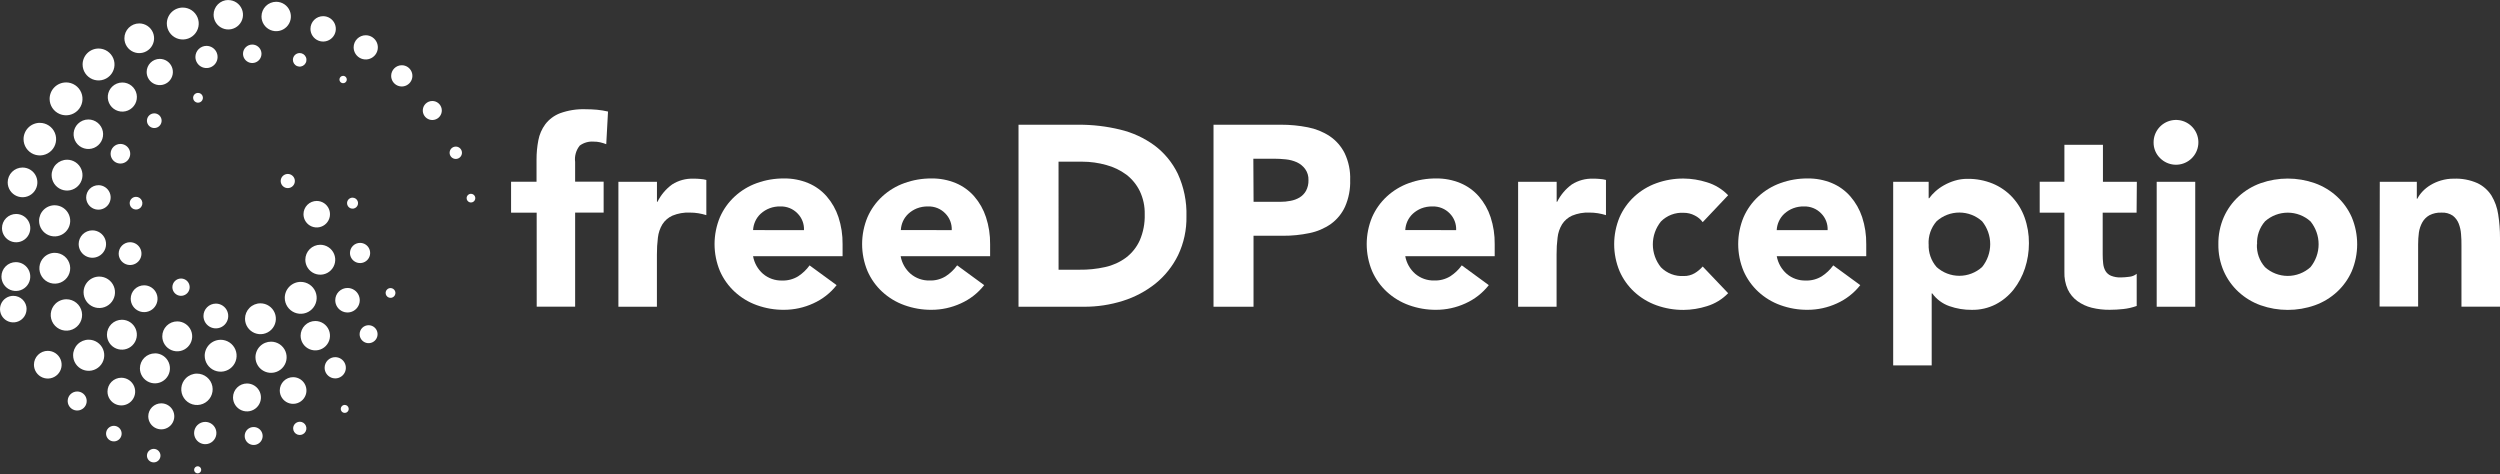 <svg width="290" height="55" viewBox="0 0 290 55" fill="none" xmlns="http://www.w3.org/2000/svg">
<rect x="0" y="0" width="290" height="55" fill="#333333" stroke="none"/>
<path d="M1.839 30.407C2.17 30.407 2.493 30.505 2.769 30.689C3.044 30.873 3.258 31.134 3.385 31.44C3.511 31.745 3.544 32.082 3.48 32.406C3.415 32.731 3.256 33.029 3.022 33.263C2.788 33.497 2.49 33.656 2.166 33.721C1.841 33.785 1.505 33.752 1.199 33.625C0.893 33.499 0.632 33.284 0.448 33.009C0.265 32.734 0.167 32.411 0.167 32.08C0.167 31.636 0.343 31.211 0.656 30.897C0.97 30.583 1.396 30.407 1.839 30.407ZM1.873 24.82C2.198 24.82 2.515 24.916 2.785 25.097C3.056 25.277 3.266 25.534 3.39 25.834C3.515 26.134 3.547 26.464 3.484 26.783C3.421 27.102 3.264 27.394 3.034 27.624C2.805 27.854 2.512 28.01 2.193 28.074C1.875 28.137 1.544 28.105 1.244 27.98C0.944 27.856 0.688 27.645 0.507 27.375C0.327 27.105 0.23 26.788 0.23 26.463C0.23 26.247 0.273 26.033 0.355 25.834C0.438 25.635 0.559 25.454 0.711 25.301C0.864 25.148 1.045 25.027 1.244 24.945C1.443 24.862 1.657 24.82 1.873 24.82ZM2.617 19.434C2.957 19.434 3.29 19.536 3.573 19.726C3.856 19.915 4.076 20.184 4.206 20.499C4.336 20.814 4.37 21.16 4.303 21.494C4.236 21.828 4.072 22.135 3.831 22.376C3.59 22.616 3.283 22.78 2.949 22.846C2.615 22.912 2.268 22.878 1.954 22.747C1.639 22.617 1.37 22.396 1.181 22.112C0.992 21.829 0.892 21.496 0.892 21.155C0.892 20.929 0.937 20.705 1.024 20.496C1.11 20.287 1.237 20.097 1.398 19.937C1.558 19.777 1.748 19.651 1.957 19.564C2.166 19.478 2.39 19.434 2.617 19.434ZM3.079 35.86C3.079 36.165 2.988 36.462 2.819 36.715C2.649 36.968 2.409 37.165 2.128 37.281C1.846 37.397 1.537 37.427 1.238 37.368C0.94 37.308 0.666 37.162 0.451 36.946C0.235 36.731 0.089 36.457 0.03 36.158C-0.03 35.86 0.001 35.55 0.117 35.269C0.233 34.988 0.431 34.747 0.684 34.578C0.937 34.409 1.234 34.319 1.538 34.318C1.742 34.317 1.943 34.356 2.131 34.433C2.319 34.51 2.49 34.623 2.634 34.767C2.778 34.91 2.892 35.081 2.97 35.268C3.048 35.456 3.088 35.657 3.087 35.86H3.079ZM4.618 14.252C4.992 14.251 5.357 14.361 5.669 14.568C5.98 14.776 6.222 15.071 6.366 15.416C6.509 15.761 6.547 16.141 6.474 16.508C6.402 16.875 6.222 17.212 5.957 17.476C5.693 17.74 5.356 17.92 4.99 17.993C4.623 18.066 4.243 18.029 3.898 17.886C3.552 17.742 3.257 17.5 3.05 17.189C2.842 16.878 2.732 16.512 2.732 16.138C2.732 15.89 2.781 15.644 2.877 15.414C2.972 15.185 3.111 14.976 3.287 14.801C3.463 14.625 3.672 14.486 3.902 14.392C4.131 14.297 4.377 14.249 4.626 14.249L4.618 14.252ZM5.543 40.7C5.861 40.7 6.171 40.794 6.435 40.971C6.699 41.147 6.905 41.398 7.027 41.691C7.148 41.985 7.18 42.308 7.118 42.619C7.056 42.931 6.903 43.217 6.679 43.441C6.454 43.666 6.168 43.819 5.857 43.881C5.545 43.943 5.222 43.911 4.929 43.789C4.635 43.668 4.385 43.462 4.208 43.198C4.032 42.934 3.938 42.623 3.938 42.306C3.937 42.094 3.979 41.885 4.06 41.689C4.141 41.494 4.26 41.316 4.41 41.167C4.559 41.017 4.737 40.899 4.933 40.818C5.129 40.738 5.339 40.697 5.55 40.698L5.543 40.7ZM6.339 23.811C6.696 23.811 7.045 23.917 7.342 24.116C7.639 24.314 7.871 24.596 8.007 24.926C8.144 25.256 8.18 25.619 8.11 25.969C8.041 26.32 7.869 26.641 7.616 26.894C7.363 27.146 7.042 27.318 6.691 27.388C6.341 27.458 5.978 27.422 5.648 27.285C5.318 27.149 5.036 26.917 4.838 26.62C4.639 26.323 4.533 25.974 4.533 25.617C4.533 25.379 4.58 25.144 4.671 24.924C4.762 24.704 4.896 24.505 5.064 24.337C5.233 24.169 5.433 24.036 5.653 23.946C5.873 23.855 6.108 23.809 6.346 23.81L6.339 23.811ZM6.358 29.328C6.771 29.328 7.172 29.472 7.492 29.735C7.811 29.998 8.03 30.363 8.11 30.769C8.19 31.175 8.128 31.596 7.932 31.961C7.737 32.325 7.421 32.611 7.039 32.769C6.656 32.927 6.231 32.948 5.835 32.827C5.439 32.707 5.098 32.453 4.868 32.109C4.638 31.765 4.535 31.351 4.576 30.94C4.617 30.528 4.799 30.143 5.092 29.851C5.259 29.684 5.458 29.551 5.676 29.462C5.894 29.372 6.128 29.326 6.365 29.327L6.358 29.328ZM7.66 9.56C8.038 9.559 8.407 9.671 8.721 9.88C9.035 10.089 9.279 10.387 9.424 10.736C9.569 11.084 9.607 11.468 9.534 11.838C9.46 12.208 9.279 12.548 9.012 12.815C8.745 13.082 8.406 13.264 8.036 13.338C7.665 13.412 7.282 13.374 6.933 13.23C6.584 13.085 6.286 12.841 6.077 12.527C5.867 12.213 5.755 11.845 5.755 11.467C5.756 10.962 5.957 10.478 6.314 10.121C6.671 9.764 7.155 9.564 7.66 9.563V9.56ZM7.706 34.715C8.128 34.716 8.536 34.862 8.861 35.13C9.186 35.397 9.409 35.77 9.49 36.183C9.572 36.596 9.508 37.025 9.309 37.396C9.11 37.767 8.788 38.058 8.399 38.219C8.01 38.38 7.577 38.4 7.174 38.278C6.771 38.155 6.423 37.896 6.189 37.546C5.956 37.195 5.851 36.775 5.892 36.356C5.934 35.937 6.12 35.545 6.418 35.247C6.587 35.078 6.788 34.944 7.009 34.853C7.23 34.762 7.467 34.715 7.706 34.715ZM7.778 18.526C8.132 18.526 8.478 18.63 8.773 18.827C9.067 19.023 9.297 19.303 9.432 19.63C9.568 19.957 9.604 20.317 9.535 20.664C9.466 21.011 9.295 21.33 9.045 21.58C8.795 21.831 8.476 22.001 8.129 22.07C7.782 22.14 7.422 22.104 7.095 21.969C6.768 21.834 6.488 21.604 6.291 21.31C6.095 21.015 5.99 20.669 5.99 20.315C5.99 19.841 6.179 19.387 6.514 19.052C6.85 18.718 7.304 18.529 7.778 18.529V18.526ZM8.956 45.413C9.211 45.413 9.458 45.502 9.656 45.664C9.853 45.826 9.988 46.052 10.037 46.302C10.087 46.553 10.048 46.812 9.928 47.038C9.807 47.263 9.612 47.439 9.376 47.536C9.14 47.634 8.878 47.647 8.634 47.572C8.389 47.498 8.179 47.341 8.037 47.129C7.895 46.917 7.831 46.662 7.857 46.408C7.882 46.154 7.994 45.916 8.175 45.736C8.278 45.633 8.399 45.552 8.533 45.497C8.667 45.441 8.811 45.413 8.956 45.413ZM10.287 39.404C10.644 39.404 10.993 39.509 11.29 39.708C11.587 39.906 11.819 40.188 11.956 40.518C12.092 40.848 12.128 41.211 12.058 41.562C11.989 41.912 11.817 42.234 11.564 42.486C11.312 42.739 10.99 42.911 10.639 42.98C10.289 43.05 9.926 43.014 9.596 42.877C9.266 42.741 8.984 42.509 8.786 42.212C8.587 41.916 8.482 41.566 8.482 41.209C8.482 40.73 8.672 40.271 9.01 39.932C9.349 39.594 9.808 39.404 10.287 39.404ZM10.251 13.859C10.647 13.86 11.031 13.998 11.337 14.249C11.643 14.501 11.852 14.851 11.929 15.239C12.005 15.628 11.945 16.031 11.758 16.38C11.571 16.729 11.269 17.003 10.903 17.154C10.537 17.305 10.13 17.325 9.751 17.209C9.372 17.094 9.045 16.851 8.825 16.522C8.605 16.192 8.506 15.797 8.545 15.403C8.584 15.009 8.759 14.64 9.039 14.36C9.198 14.201 9.387 14.075 9.595 13.989C9.803 13.903 10.026 13.859 10.251 13.859ZM10.714 26.722C11.028 26.722 11.336 26.815 11.597 26.99C11.858 27.164 12.062 27.412 12.182 27.703C12.303 27.993 12.334 28.313 12.273 28.621C12.212 28.93 12.06 29.213 11.838 29.435C11.616 29.657 11.332 29.809 11.024 29.87C10.716 29.931 10.396 29.9 10.106 29.779C9.815 29.659 9.567 29.456 9.393 29.194C9.218 28.933 9.125 28.625 9.125 28.311C9.125 28.102 9.166 27.896 9.246 27.703C9.326 27.51 9.443 27.335 9.59 27.187C9.738 27.04 9.913 26.923 10.106 26.843C10.299 26.763 10.505 26.722 10.714 26.722ZM11.432 5.629C11.799 5.629 12.156 5.737 12.461 5.941C12.765 6.144 13.002 6.433 13.142 6.771C13.283 7.11 13.319 7.482 13.248 7.841C13.176 8.2 13 8.53 12.741 8.789C12.482 9.047 12.153 9.224 11.794 9.295C11.434 9.366 11.062 9.33 10.724 9.19C10.386 9.05 10.097 8.812 9.894 8.508C9.69 8.204 9.582 7.846 9.582 7.48C9.582 7.237 9.629 6.996 9.723 6.771C9.816 6.547 9.952 6.343 10.124 6.171C10.296 5.999 10.5 5.863 10.724 5.77C10.949 5.677 11.189 5.629 11.432 5.629ZM11.517 32.083C11.877 32.083 12.23 32.19 12.53 32.391C12.83 32.591 13.063 32.876 13.201 33.209C13.339 33.542 13.375 33.908 13.305 34.262C13.235 34.616 13.061 34.941 12.806 35.196C12.551 35.451 12.226 35.624 11.873 35.694C11.519 35.765 11.152 35.729 10.819 35.591C10.486 35.453 10.201 35.219 10.001 34.919C9.801 34.62 9.694 34.267 9.694 33.907C9.694 33.667 9.741 33.43 9.833 33.209C9.924 32.988 10.059 32.787 10.228 32.617C10.397 32.448 10.598 32.314 10.819 32.222C11.04 32.13 11.277 32.083 11.517 32.083ZM11.416 21.48C11.697 21.48 11.972 21.564 12.205 21.72C12.439 21.875 12.621 22.097 12.728 22.356C12.836 22.616 12.864 22.901 12.81 23.177C12.755 23.452 12.62 23.705 12.422 23.904C12.224 24.103 11.971 24.238 11.695 24.294C11.42 24.349 11.135 24.321 10.875 24.214C10.615 24.107 10.393 23.926 10.237 23.693C10.08 23.459 9.996 23.185 9.996 22.904C9.996 22.718 10.033 22.533 10.104 22.361C10.175 22.188 10.28 22.032 10.412 21.9C10.544 21.768 10.7 21.663 10.873 21.592C11.045 21.52 11.23 21.484 11.416 21.484V21.48ZM13.207 49.395C13.386 49.395 13.56 49.448 13.709 49.547C13.857 49.646 13.973 49.787 14.042 49.952C14.11 50.117 14.128 50.299 14.093 50.474C14.058 50.65 13.972 50.811 13.846 50.937C13.72 51.063 13.559 51.149 13.383 51.184C13.208 51.219 13.026 51.201 12.861 51.133C12.696 51.064 12.555 50.949 12.456 50.8C12.357 50.651 12.303 50.477 12.303 50.298C12.304 50.059 12.399 49.829 12.569 49.66C12.738 49.491 12.968 49.395 13.207 49.395ZM14.14 37.091C14.484 37.091 14.819 37.193 15.104 37.383C15.39 37.574 15.612 37.845 15.744 38.162C15.875 38.479 15.909 38.828 15.842 39.165C15.775 39.501 15.61 39.811 15.367 40.053C15.125 40.296 14.816 40.461 14.479 40.528C14.142 40.595 13.793 40.561 13.476 40.429C13.159 40.298 12.888 40.076 12.698 39.79C12.507 39.505 12.405 39.169 12.405 38.826C12.405 38.598 12.45 38.373 12.537 38.162C12.625 37.952 12.752 37.76 12.914 37.599C13.075 37.438 13.266 37.31 13.476 37.223C13.687 37.136 13.913 37.091 14.14 37.091ZM14.072 43.818C14.39 43.817 14.701 43.911 14.965 44.087C15.229 44.263 15.435 44.514 15.557 44.807C15.679 45.101 15.711 45.424 15.65 45.735C15.588 46.047 15.435 46.333 15.211 46.558C14.986 46.783 14.7 46.936 14.389 46.998C14.077 47.06 13.754 47.029 13.461 46.907C13.167 46.786 12.916 46.58 12.74 46.316C12.563 46.052 12.469 45.741 12.469 45.423C12.469 44.998 12.637 44.591 12.937 44.289C13.237 43.988 13.644 43.818 14.069 43.817L14.072 43.818ZM14.188 9.57C14.579 9.569 14.958 9.704 15.261 9.952C15.563 10.199 15.77 10.544 15.847 10.927C15.924 11.311 15.865 11.709 15.681 12.054C15.497 12.399 15.2 12.669 14.838 12.819C14.477 12.969 14.075 12.989 13.701 12.875C13.327 12.762 13.004 12.522 12.787 12.197C12.57 11.872 12.472 11.482 12.51 11.093C12.549 10.704 12.721 10.34 12.998 10.064C13.155 9.907 13.341 9.783 13.546 9.698C13.752 9.613 13.972 9.57 14.194 9.57H14.188ZM13.968 16.697C14.193 16.697 14.413 16.764 14.6 16.889C14.787 17.014 14.933 17.192 15.019 17.4C15.105 17.608 15.127 17.837 15.083 18.058C15.039 18.278 14.93 18.481 14.771 18.64C14.611 18.799 14.408 18.907 14.187 18.95C13.966 18.993 13.738 18.97 13.53 18.883C13.322 18.797 13.145 18.65 13.02 18.462C12.896 18.275 12.83 18.055 12.831 17.829C12.832 17.529 12.953 17.241 13.166 17.028C13.379 16.816 13.667 16.697 13.968 16.697ZM15.087 28.097C15.348 28.097 15.604 28.174 15.822 28.319C16.04 28.464 16.209 28.67 16.31 28.912C16.41 29.153 16.437 29.419 16.386 29.676C16.335 29.933 16.21 30.168 16.025 30.353C15.84 30.539 15.604 30.665 15.348 30.716C15.091 30.767 14.825 30.741 14.584 30.641C14.342 30.541 14.135 30.372 13.99 30.154C13.845 29.937 13.767 29.681 13.767 29.419C13.767 29.246 13.8 29.074 13.867 28.913C13.933 28.753 14.03 28.607 14.153 28.485C14.275 28.362 14.421 28.264 14.581 28.198C14.741 28.131 14.913 28.097 15.087 28.097ZM16.151 2.717C16.492 2.717 16.825 2.818 17.108 3.007C17.392 3.196 17.613 3.465 17.743 3.78C17.874 4.095 17.908 4.441 17.842 4.775C17.775 5.109 17.611 5.416 17.37 5.657C17.13 5.898 16.823 6.062 16.489 6.129C16.154 6.196 15.808 6.162 15.493 6.031C15.178 5.901 14.909 5.68 14.72 5.397C14.531 5.114 14.43 4.78 14.43 4.44C14.43 3.983 14.611 3.545 14.934 3.222C15.257 2.899 15.694 2.718 16.151 2.717ZM15.777 22.833C15.923 22.832 16.066 22.875 16.187 22.956C16.309 23.036 16.404 23.151 16.46 23.286C16.516 23.421 16.531 23.569 16.503 23.712C16.474 23.855 16.404 23.986 16.302 24.09C16.199 24.193 16.067 24.263 15.924 24.292C15.781 24.321 15.633 24.306 15.498 24.25C15.363 24.195 15.248 24.1 15.167 23.979C15.086 23.858 15.043 23.715 15.043 23.57C15.043 23.473 15.062 23.377 15.098 23.288C15.135 23.198 15.189 23.117 15.258 23.049C15.326 22.98 15.407 22.926 15.496 22.889C15.585 22.852 15.681 22.833 15.777 22.833ZM16.719 33.096C17.027 33.096 17.328 33.187 17.583 33.358C17.839 33.529 18.039 33.772 18.156 34.056C18.274 34.34 18.305 34.653 18.245 34.955C18.185 35.257 18.037 35.534 17.819 35.752C17.602 35.969 17.324 36.117 17.023 36.177C16.721 36.237 16.408 36.207 16.124 36.089C15.839 35.971 15.596 35.772 15.425 35.516C15.254 35.26 15.163 34.959 15.163 34.651C15.163 34.447 15.203 34.245 15.281 34.056C15.359 33.867 15.473 33.696 15.617 33.551C15.762 33.407 15.933 33.292 16.122 33.214C16.31 33.136 16.512 33.096 16.717 33.096H16.719ZM17.965 40.985C18.31 40.983 18.647 41.084 18.935 41.275C19.222 41.466 19.446 41.737 19.579 42.056C19.712 42.374 19.748 42.724 19.681 43.062C19.615 43.401 19.449 43.712 19.206 43.956C18.963 44.201 18.652 44.367 18.314 44.435C17.976 44.503 17.625 44.469 17.307 44.337C16.988 44.206 16.715 43.982 16.524 43.696C16.332 43.409 16.23 43.072 16.23 42.727C16.232 42.265 16.416 41.823 16.744 41.498C17.072 41.173 17.515 40.99 17.976 40.992L17.965 40.985ZM18.533 6.831C18.834 6.831 19.128 6.92 19.378 7.087C19.628 7.254 19.823 7.492 19.938 7.77C20.053 8.048 20.083 8.354 20.025 8.649C19.966 8.944 19.821 9.215 19.608 9.428C19.396 9.64 19.125 9.785 18.83 9.844C18.535 9.903 18.229 9.872 17.951 9.757C17.673 9.642 17.435 9.447 17.268 9.197C17.101 8.947 17.012 8.653 17.012 8.352C17.012 8.152 17.051 7.954 17.128 7.77C17.204 7.585 17.316 7.417 17.458 7.276C17.599 7.135 17.767 7.023 17.951 6.946C18.136 6.87 18.334 6.831 18.534 6.831H18.533ZM17.831 52.069C18.012 52.069 18.188 52.132 18.328 52.247C18.468 52.362 18.564 52.522 18.6 52.7C18.635 52.878 18.608 53.062 18.523 53.222C18.437 53.383 18.299 53.508 18.132 53.578C17.964 53.647 17.778 53.657 17.604 53.604C17.43 53.552 17.28 53.441 17.179 53.291C17.078 53.14 17.032 52.959 17.05 52.779C17.067 52.598 17.146 52.429 17.274 52.3C17.347 52.227 17.434 52.169 17.529 52.129C17.625 52.09 17.727 52.069 17.831 52.069ZM17.899 13.149C18.096 13.15 18.286 13.219 18.438 13.344C18.59 13.469 18.694 13.643 18.732 13.836C18.77 14.03 18.74 14.23 18.646 14.404C18.553 14.577 18.403 14.713 18.221 14.788C18.039 14.863 17.836 14.872 17.648 14.815C17.459 14.757 17.297 14.636 17.188 14.473C17.079 14.309 17.03 14.112 17.049 13.916C17.069 13.72 17.156 13.537 17.295 13.398C17.374 13.319 17.468 13.256 17.572 13.213C17.676 13.171 17.787 13.149 17.899 13.149ZM18.709 46.786C19.007 46.786 19.299 46.875 19.547 47.041C19.796 47.206 19.989 47.442 20.103 47.718C20.218 47.994 20.247 48.297 20.189 48.59C20.131 48.883 19.987 49.152 19.776 49.363C19.565 49.574 19.296 49.718 19.003 49.776C18.71 49.834 18.407 49.805 18.131 49.69C17.855 49.576 17.619 49.383 17.453 49.134C17.288 48.886 17.199 48.594 17.199 48.296C17.199 47.895 17.358 47.511 17.641 47.228C17.924 46.945 18.308 46.786 18.709 46.786ZM20.559 37.282C20.903 37.282 21.238 37.384 21.523 37.574C21.809 37.765 22.031 38.036 22.163 38.353C22.294 38.67 22.328 39.019 22.261 39.356C22.194 39.692 22.029 40.001 21.786 40.244C21.544 40.487 21.235 40.652 20.898 40.719C20.561 40.786 20.212 40.752 19.895 40.62C19.578 40.489 19.307 40.267 19.117 39.981C18.926 39.696 18.824 39.36 18.824 39.017C18.824 38.557 19.007 38.116 19.332 37.79C19.658 37.465 20.099 37.282 20.559 37.282ZM21.203 0.879C21.569 0.879 21.927 0.988 22.231 1.191C22.535 1.394 22.773 1.684 22.913 2.022C23.053 2.36 23.089 2.732 23.018 3.091C22.947 3.45 22.77 3.78 22.511 4.039C22.253 4.298 21.923 4.474 21.564 4.545C21.205 4.617 20.833 4.58 20.494 4.44C20.156 4.3 19.867 4.063 19.664 3.758C19.46 3.454 19.352 3.096 19.352 2.73C19.352 2.239 19.547 1.768 19.894 1.421C20.241 1.074 20.712 0.879 21.203 0.879ZM20.998 32.309C21.196 32.309 21.39 32.367 21.555 32.477C21.721 32.587 21.849 32.744 21.925 32.927C22.001 33.111 22.021 33.312 21.983 33.507C21.944 33.702 21.849 33.88 21.709 34.021C21.568 34.161 21.39 34.257 21.195 34.295C21.001 34.334 20.799 34.315 20.616 34.239C20.432 34.163 20.276 34.034 20.165 33.869C20.055 33.704 19.996 33.51 19.996 33.312C19.996 33.18 20.022 33.05 20.072 32.928C20.122 32.806 20.196 32.696 20.289 32.603C20.382 32.51 20.493 32.436 20.614 32.385C20.736 32.335 20.866 32.309 20.998 32.309ZM22.849 43.34C23.27 43.34 23.678 43.487 24.003 43.754C24.329 44.021 24.552 44.393 24.634 44.806C24.715 45.22 24.652 45.648 24.453 46.02C24.254 46.391 23.933 46.682 23.544 46.843C23.155 47.004 22.722 47.025 22.319 46.903C21.916 46.781 21.567 46.522 21.334 46.172C21.099 45.822 20.994 45.401 21.036 44.982C21.077 44.563 21.262 44.171 21.56 43.873C21.901 43.532 22.364 43.34 22.846 43.339L22.849 43.34ZM22.97 10.777C23.083 10.777 23.192 10.81 23.286 10.872C23.379 10.935 23.452 11.023 23.495 11.127C23.538 11.231 23.549 11.345 23.527 11.455C23.505 11.566 23.451 11.667 23.372 11.746C23.292 11.826 23.191 11.88 23.081 11.902C22.971 11.924 22.857 11.912 22.753 11.869C22.649 11.826 22.56 11.754 22.498 11.66C22.436 11.567 22.402 11.457 22.402 11.345C22.402 11.194 22.462 11.05 22.568 10.943C22.674 10.837 22.82 10.777 22.97 10.777ZM22.929 54.087C23.01 54.087 23.089 54.111 23.157 54.156C23.224 54.201 23.277 54.265 23.308 54.34C23.339 54.415 23.347 54.498 23.331 54.577C23.316 54.657 23.276 54.73 23.219 54.788C23.162 54.845 23.088 54.884 23.009 54.9C22.929 54.916 22.846 54.908 22.771 54.877C22.696 54.846 22.632 54.793 22.587 54.725C22.542 54.658 22.518 54.578 22.518 54.497C22.518 54.388 22.561 54.284 22.638 54.207C22.715 54.13 22.82 54.087 22.929 54.087ZM23.811 48.939C24.11 48.939 24.4 49.044 24.631 49.234C24.862 49.424 25.02 49.688 25.078 49.982C25.136 50.275 25.09 50.58 24.949 50.843C24.807 51.107 24.579 51.313 24.303 51.428C24.026 51.542 23.718 51.556 23.432 51.469C23.146 51.382 22.899 51.199 22.733 50.95C22.567 50.701 22.492 50.402 22.522 50.105C22.552 49.807 22.683 49.529 22.895 49.317C23.015 49.197 23.158 49.102 23.315 49.037C23.473 48.972 23.641 48.939 23.811 48.939ZM23.953 5.321C24.208 5.321 24.457 5.397 24.668 5.538C24.88 5.679 25.045 5.88 25.142 6.115C25.239 6.35 25.265 6.609 25.215 6.859C25.166 7.108 25.043 7.337 24.863 7.517C24.683 7.697 24.454 7.82 24.204 7.869C23.955 7.919 23.696 7.893 23.461 7.796C23.226 7.699 23.025 7.534 22.884 7.322C22.743 7.111 22.667 6.862 22.667 6.608C22.667 6.439 22.7 6.271 22.765 6.115C22.83 5.959 22.924 5.817 23.044 5.698C23.163 5.579 23.305 5.484 23.461 5.419C23.617 5.354 23.785 5.321 23.953 5.321ZM25.04 35.218C25.324 35.218 25.601 35.303 25.837 35.461C26.074 35.619 26.258 35.843 26.366 36.106C26.475 36.368 26.503 36.657 26.448 36.936C26.392 37.214 26.255 37.47 26.055 37.671C25.854 37.872 25.598 38.009 25.319 38.064C25.041 38.12 24.752 38.091 24.489 37.983C24.227 37.874 24.002 37.69 23.844 37.454C23.686 37.218 23.602 36.94 23.602 36.656C23.602 36.276 23.753 35.91 24.022 35.641C24.291 35.372 24.656 35.22 25.036 35.219L25.04 35.218ZM25.596 39.414C25.962 39.414 26.32 39.523 26.624 39.726C26.929 39.929 27.166 40.218 27.306 40.556C27.446 40.895 27.483 41.267 27.411 41.626C27.34 41.985 27.164 42.315 26.905 42.574C26.646 42.832 26.316 43.009 25.957 43.08C25.598 43.151 25.226 43.115 24.888 42.975C24.55 42.835 24.261 42.597 24.057 42.293C23.854 41.989 23.745 41.631 23.745 41.265C23.746 40.775 23.942 40.305 24.289 39.958C24.636 39.612 25.106 39.417 25.596 39.417V39.414ZM26.482 0.008C26.82 0.008 27.149 0.108 27.43 0.295C27.71 0.483 27.928 0.749 28.058 1.061C28.187 1.372 28.22 1.715 28.155 2.046C28.089 2.377 27.926 2.68 27.688 2.919C27.449 3.157 27.146 3.32 26.815 3.386C26.484 3.451 26.141 3.418 25.83 3.288C25.518 3.159 25.252 2.941 25.064 2.66C24.877 2.38 24.777 2.05 24.777 1.713C24.776 1.489 24.819 1.267 24.904 1.06C24.989 0.852 25.114 0.663 25.272 0.504C25.429 0.345 25.617 0.219 25.824 0.132C26.031 0.046 26.252 0.001 26.476 0L26.482 0.008ZM28.644 44.484C28.965 44.483 29.279 44.577 29.546 44.755C29.813 44.932 30.022 45.185 30.145 45.481C30.268 45.777 30.301 46.103 30.239 46.418C30.176 46.733 30.022 47.022 29.795 47.249C29.568 47.476 29.279 47.63 28.965 47.692C28.65 47.755 28.324 47.722 28.028 47.599C27.731 47.475 27.479 47.267 27.301 47C27.123 46.733 27.029 46.419 27.03 46.098C27.032 45.67 27.203 45.261 27.505 44.958C27.807 44.656 28.217 44.486 28.644 44.484ZM29.262 5.169C29.51 5.169 29.75 5.255 29.941 5.412C30.133 5.569 30.264 5.788 30.312 6.031C30.36 6.274 30.323 6.526 30.206 6.745C30.09 6.963 29.901 7.134 29.672 7.229C29.443 7.324 29.188 7.337 28.951 7.265C28.714 7.193 28.509 7.041 28.371 6.835C28.233 6.63 28.171 6.382 28.195 6.136C28.219 5.889 28.328 5.659 28.503 5.483C28.603 5.383 28.721 5.304 28.851 5.25C28.981 5.196 29.121 5.168 29.262 5.169ZM29.426 49.536C29.633 49.536 29.835 49.597 30.006 49.712C30.178 49.827 30.311 49.991 30.389 50.182C30.468 50.373 30.488 50.583 30.446 50.786C30.405 50.988 30.304 51.173 30.157 51.318C30.01 51.463 29.823 51.561 29.62 51.6C29.417 51.638 29.207 51.615 29.017 51.534C28.827 51.453 28.666 51.318 28.553 51.144C28.441 50.971 28.382 50.768 28.385 50.562C28.385 50.426 28.412 50.291 28.465 50.166C28.517 50.04 28.594 49.926 28.691 49.831C28.788 49.736 28.903 49.66 29.029 49.609C29.155 49.559 29.29 49.534 29.426 49.536ZM30.208 35.186C30.562 35.185 30.909 35.29 31.203 35.486C31.498 35.682 31.728 35.961 31.864 36.288C32 36.615 32.036 36.975 31.967 37.322C31.899 37.67 31.729 37.989 31.478 38.24C31.228 38.49 30.909 38.661 30.562 38.73C30.215 38.8 29.855 38.764 29.528 38.629C29.201 38.494 28.921 38.264 28.724 37.97C28.527 37.676 28.422 37.33 28.422 36.975C28.422 36.501 28.61 36.047 28.945 35.711C29.28 35.376 29.734 35.187 30.208 35.186ZM31.441 39.634C31.799 39.634 32.148 39.74 32.446 39.938C32.743 40.137 32.975 40.419 33.112 40.75C33.249 41.08 33.284 41.444 33.215 41.794C33.145 42.145 32.973 42.467 32.72 42.72C32.467 42.973 32.145 43.145 31.794 43.215C31.443 43.285 31.08 43.249 30.749 43.112C30.419 42.975 30.137 42.744 29.938 42.446C29.739 42.149 29.633 41.799 29.633 41.442C29.633 41.204 29.68 40.969 29.771 40.75C29.861 40.53 29.995 40.331 30.163 40.163C30.331 39.995 30.53 39.862 30.749 39.771C30.969 39.68 31.204 39.634 31.441 39.634ZM32.039 0.207C32.377 0.207 32.706 0.307 32.986 0.495C33.267 0.682 33.485 0.949 33.614 1.26C33.743 1.572 33.776 1.914 33.711 2.245C33.645 2.576 33.482 2.879 33.244 3.118C33.005 3.356 32.702 3.519 32.371 3.584C32.041 3.65 31.698 3.617 31.386 3.488C31.075 3.359 30.808 3.14 30.621 2.86C30.433 2.58 30.333 2.25 30.333 1.913C30.333 1.689 30.377 1.467 30.463 1.26C30.548 1.053 30.674 0.865 30.833 0.706C30.991 0.548 31.179 0.422 31.386 0.337C31.593 0.251 31.815 0.207 32.039 0.207ZM33.997 43.751C34.303 43.75 34.603 43.84 34.858 44.01C35.113 44.179 35.312 44.421 35.43 44.703C35.548 44.986 35.579 45.298 35.52 45.598C35.46 45.899 35.313 46.175 35.097 46.392C34.88 46.609 34.604 46.757 34.304 46.816C34.003 46.876 33.691 46.846 33.408 46.728C33.125 46.611 32.884 46.412 32.714 46.157C32.544 45.902 32.453 45.603 32.453 45.296C32.454 44.887 32.617 44.494 32.906 44.205C33.195 43.915 33.587 43.751 33.997 43.751ZM33.381 20.178C33.571 20.177 33.756 20.243 33.903 20.364C34.05 20.484 34.151 20.652 34.188 20.838C34.225 21.025 34.197 21.218 34.107 21.386C34.017 21.554 33.872 21.685 33.697 21.758C33.521 21.831 33.326 21.84 33.144 21.785C32.962 21.73 32.805 21.613 32.699 21.455C32.594 21.297 32.546 21.107 32.565 20.917C32.584 20.728 32.668 20.551 32.803 20.417C32.956 20.264 33.164 20.178 33.381 20.178ZM34.878 32.699C35.245 32.698 35.603 32.805 35.908 33.008C36.213 33.211 36.451 33.499 36.592 33.837C36.733 34.175 36.771 34.548 36.7 34.907C36.629 35.267 36.453 35.597 36.195 35.856C35.936 36.116 35.606 36.293 35.247 36.364C34.888 36.436 34.516 36.4 34.177 36.26C33.839 36.12 33.549 35.883 33.345 35.578C33.142 35.274 33.033 34.916 33.033 34.55C33.033 34.06 33.227 33.59 33.573 33.243C33.919 32.896 34.388 32.7 34.878 32.699ZM34.763 6.154C34.918 6.154 35.07 6.2 35.2 6.287C35.329 6.373 35.43 6.496 35.489 6.64C35.549 6.783 35.564 6.942 35.534 7.094C35.504 7.247 35.429 7.387 35.319 7.497C35.209 7.607 35.069 7.682 34.916 7.712C34.763 7.743 34.605 7.727 34.462 7.667C34.318 7.608 34.195 7.507 34.108 7.378C34.022 7.248 33.976 7.096 33.976 6.941C33.976 6.733 34.059 6.534 34.205 6.386C34.352 6.239 34.551 6.156 34.759 6.155L34.763 6.154ZM34.775 48.92C34.927 48.921 35.076 48.966 35.202 49.051C35.329 49.135 35.427 49.255 35.485 49.396C35.543 49.537 35.558 49.691 35.528 49.84C35.499 49.99 35.425 50.127 35.318 50.234C35.21 50.342 35.073 50.415 34.924 50.444C34.775 50.474 34.62 50.459 34.479 50.4C34.339 50.342 34.219 50.243 34.134 50.117C34.05 49.99 34.005 49.842 34.005 49.69C34.006 49.487 34.087 49.294 34.23 49.151C34.374 49.008 34.567 48.927 34.769 48.926L34.775 48.92ZM36.575 37.237C36.912 37.237 37.242 37.337 37.522 37.524C37.802 37.711 38.02 37.977 38.149 38.289C38.278 38.6 38.312 38.943 38.246 39.273C38.181 39.604 38.018 39.907 37.78 40.146C37.542 40.384 37.238 40.546 36.908 40.612C36.577 40.678 36.234 40.644 35.923 40.515C35.612 40.386 35.346 40.168 35.158 39.888C34.971 39.607 34.871 39.278 34.871 38.941C34.871 38.489 35.051 38.056 35.37 37.736C35.69 37.416 36.123 37.237 36.575 37.237ZM36.742 23.31C37.046 23.31 37.343 23.401 37.596 23.569C37.849 23.738 38.046 23.979 38.162 24.259C38.278 24.54 38.309 24.849 38.25 25.148C38.19 25.446 38.044 25.72 37.829 25.935C37.614 26.15 37.34 26.296 37.042 26.355C36.743 26.415 36.434 26.384 36.153 26.268C35.873 26.152 35.632 25.955 35.464 25.702C35.294 25.449 35.204 25.152 35.204 24.848C35.204 24.44 35.366 24.049 35.655 23.761C35.943 23.472 36.334 23.31 36.742 23.31ZM37.152 28.393C37.496 28.393 37.831 28.495 38.116 28.686C38.402 28.876 38.624 29.147 38.755 29.464C38.887 29.782 38.921 30.13 38.854 30.467C38.787 30.803 38.622 31.113 38.379 31.355C38.137 31.598 37.828 31.763 37.491 31.83C37.154 31.897 36.805 31.863 36.488 31.732C36.171 31.6 35.9 31.378 35.71 31.092C35.519 30.807 35.417 30.472 35.417 30.128C35.417 29.668 35.6 29.227 35.925 28.901C36.251 28.576 36.692 28.393 37.152 28.393ZM37.484 1.876C37.775 1.876 38.06 1.963 38.302 2.124C38.544 2.286 38.732 2.516 38.844 2.785C38.955 3.054 38.984 3.349 38.928 3.635C38.871 3.92 38.731 4.182 38.525 4.388C38.319 4.594 38.057 4.734 37.772 4.791C37.486 4.848 37.19 4.819 36.921 4.707C36.652 4.596 36.423 4.407 36.261 4.165C36.099 3.923 36.013 3.639 36.013 3.348C36.013 2.957 36.168 2.583 36.444 2.307C36.72 2.031 37.094 1.876 37.484 1.876ZM38.889 41.43C39.132 41.43 39.37 41.503 39.573 41.639C39.775 41.774 39.933 41.967 40.026 42.192C40.119 42.417 40.143 42.665 40.096 42.904C40.048 43.143 39.93 43.362 39.758 43.534C39.585 43.706 39.366 43.823 39.127 43.871C38.888 43.918 38.64 43.893 38.415 43.8C38.19 43.706 37.998 43.548 37.863 43.346C37.727 43.143 37.655 42.905 37.656 42.661C37.656 42.334 37.785 42.021 38.016 41.79C38.248 41.559 38.561 41.429 38.888 41.429L38.889 41.43ZM40.31 33.404C40.592 33.404 40.867 33.488 41.1 33.644C41.334 33.8 41.516 34.022 41.624 34.282C41.731 34.542 41.76 34.828 41.705 35.103C41.65 35.379 41.514 35.633 41.316 35.831C41.117 36.03 40.864 36.166 40.588 36.221C40.312 36.275 40.026 36.247 39.766 36.14C39.507 36.032 39.285 35.85 39.128 35.616C38.972 35.382 38.889 35.107 38.889 34.826C38.889 34.449 39.038 34.087 39.305 33.821C39.572 33.554 39.933 33.404 40.31 33.404ZM39.799 8.797C39.884 8.797 39.966 8.822 40.037 8.868C40.107 8.915 40.163 8.981 40.195 9.059C40.228 9.137 40.237 9.223 40.22 9.306C40.204 9.389 40.164 9.465 40.104 9.525C40.044 9.585 39.968 9.626 39.886 9.643C39.803 9.659 39.717 9.651 39.639 9.619C39.56 9.587 39.494 9.532 39.447 9.462C39.4 9.391 39.375 9.309 39.375 9.224C39.375 9.111 39.419 9.003 39.499 8.923C39.578 8.843 39.686 8.798 39.799 8.797ZM39.992 46.971C40.099 46.972 40.203 47.009 40.285 47.078C40.367 47.146 40.423 47.24 40.444 47.345C40.464 47.45 40.448 47.559 40.397 47.653C40.346 47.747 40.265 47.821 40.166 47.862C40.067 47.902 39.957 47.908 39.855 47.877C39.753 47.846 39.664 47.78 39.605 47.691C39.546 47.602 39.519 47.496 39.529 47.389C39.539 47.283 39.586 47.184 39.661 47.108C39.705 47.064 39.756 47.03 39.813 47.006C39.87 46.983 39.931 46.971 39.992 46.971ZM40.896 22.929C41.022 22.929 41.145 22.966 41.251 23.036C41.355 23.106 41.437 23.206 41.486 23.323C41.534 23.439 41.547 23.568 41.522 23.692C41.497 23.816 41.437 23.929 41.347 24.019C41.258 24.108 41.144 24.169 41.02 24.193C40.897 24.218 40.768 24.205 40.651 24.157C40.535 24.109 40.435 24.027 40.365 23.922C40.295 23.817 40.257 23.693 40.257 23.567C40.257 23.483 40.273 23.4 40.306 23.322C40.338 23.244 40.385 23.174 40.444 23.114C40.504 23.055 40.574 23.008 40.652 22.976C40.73 22.944 40.813 22.927 40.897 22.927L40.896 22.929ZM41.767 28.175C41.998 28.175 42.225 28.243 42.417 28.372C42.61 28.5 42.76 28.683 42.848 28.897C42.937 29.111 42.96 29.347 42.915 29.574C42.87 29.801 42.758 30.009 42.595 30.173C42.431 30.337 42.222 30.448 41.995 30.494C41.768 30.539 41.533 30.515 41.319 30.427C41.105 30.338 40.922 30.188 40.793 29.996C40.665 29.803 40.596 29.577 40.596 29.345C40.596 29.035 40.719 28.738 40.938 28.518C41.157 28.299 41.454 28.175 41.764 28.175H41.767ZM42.427 4.089C42.705 4.089 42.977 4.172 43.207 4.327C43.438 4.481 43.618 4.701 43.724 4.957C43.83 5.214 43.858 5.496 43.803 5.769C43.749 6.041 43.615 6.291 43.418 6.487C43.222 6.684 42.971 6.817 42.699 6.871C42.426 6.925 42.144 6.897 41.888 6.791C41.631 6.684 41.412 6.504 41.258 6.273C41.104 6.042 41.022 5.77 41.022 5.492C41.022 5.12 41.17 4.763 41.434 4.5C41.697 4.237 42.054 4.089 42.426 4.089H42.427ZM42.757 37.725C42.964 37.725 43.165 37.786 43.337 37.902C43.508 38.017 43.642 38.18 43.72 38.371C43.799 38.562 43.818 38.773 43.777 38.975C43.736 39.177 43.635 39.363 43.488 39.508C43.341 39.653 43.154 39.751 42.951 39.789C42.748 39.828 42.538 39.805 42.348 39.724C42.158 39.642 41.997 39.507 41.884 39.334C41.771 39.16 41.713 38.958 41.716 38.751C41.72 38.478 41.831 38.217 42.026 38.025C42.221 37.833 42.483 37.725 42.757 37.725ZM45.302 33.415C45.414 33.415 45.524 33.448 45.617 33.511C45.711 33.573 45.784 33.662 45.827 33.766C45.87 33.869 45.881 33.983 45.859 34.094C45.837 34.204 45.783 34.305 45.704 34.384C45.624 34.464 45.523 34.518 45.413 34.54C45.303 34.562 45.188 34.551 45.085 34.508C44.981 34.465 44.892 34.392 44.83 34.298C44.767 34.205 44.734 34.095 44.734 33.983C44.734 33.832 44.794 33.688 44.9 33.581C45.007 33.475 45.151 33.415 45.302 33.415ZM46.607 7.568C46.85 7.568 47.089 7.64 47.291 7.775C47.494 7.911 47.652 8.103 47.745 8.328C47.838 8.553 47.863 8.801 47.815 9.04C47.767 9.279 47.65 9.498 47.478 9.671C47.306 9.843 47.086 9.96 46.847 10.008C46.608 10.056 46.36 10.031 46.135 9.938C45.91 9.845 45.718 9.687 45.582 9.484C45.447 9.281 45.375 9.043 45.375 8.8C45.375 8.473 45.505 8.16 45.736 7.929C45.967 7.697 46.28 7.568 46.607 7.568ZM50.149 11.715C50.404 11.715 50.651 11.804 50.848 11.966C51.045 12.129 51.18 12.354 51.229 12.605C51.279 12.855 51.24 13.115 51.119 13.34C50.999 13.565 50.804 13.741 50.568 13.838C50.332 13.936 50.069 13.948 49.825 13.874C49.581 13.8 49.37 13.643 49.229 13.431C49.087 13.218 49.023 12.963 49.049 12.709C49.074 12.455 49.186 12.218 49.367 12.037C49.47 11.935 49.592 11.854 49.726 11.798C49.86 11.743 50.004 11.714 50.149 11.715ZM52.873 17.005C53.039 17.005 53.199 17.063 53.327 17.168C53.455 17.274 53.542 17.42 53.574 17.583C53.606 17.745 53.58 17.914 53.502 18.059C53.424 18.205 53.297 18.32 53.144 18.383C52.991 18.446 52.821 18.454 52.662 18.406C52.504 18.357 52.367 18.256 52.275 18.118C52.184 17.98 52.142 17.815 52.159 17.65C52.175 17.485 52.248 17.331 52.365 17.214C52.5 17.08 52.683 17.005 52.873 17.005ZM54.63 22.482C54.73 22.482 54.828 22.511 54.911 22.566C54.994 22.621 55.059 22.7 55.097 22.792C55.135 22.884 55.145 22.985 55.126 23.083C55.107 23.181 55.059 23.271 54.988 23.341C54.918 23.412 54.828 23.46 54.73 23.479C54.632 23.498 54.531 23.488 54.439 23.45C54.347 23.411 54.268 23.346 54.213 23.263C54.158 23.18 54.129 23.083 54.129 22.983C54.13 22.85 54.183 22.723 54.277 22.63C54.37 22.536 54.498 22.483 54.63 22.482Z" fill="white"/>
<path d="M62.255 24.669H59.284V21.082H62.238V18.519C62.235 17.764 62.305 17.011 62.448 16.269C62.574 15.595 62.851 14.959 63.258 14.407C63.7 13.833 64.293 13.393 64.969 13.134C65.911 12.795 66.909 12.637 67.909 12.671C68.372 12.671 68.811 12.691 69.249 12.729C69.68 12.771 70.108 12.841 70.53 12.939L70.325 16.726C70.092 16.635 69.852 16.562 69.608 16.505C69.363 16.451 69.112 16.425 68.861 16.428C68.286 16.384 67.714 16.548 67.249 16.89C67.037 17.153 66.879 17.457 66.788 17.782C66.696 18.108 66.671 18.449 66.715 18.784V21.077H70.022V24.663H66.716V35.576H62.258L62.255 24.669Z" fill="white"/>
<path d="M71.734 21.087H76.207V23.41H76.268C76.663 22.611 77.246 21.919 77.968 21.396C78.706 20.927 79.569 20.693 80.443 20.727C80.701 20.721 80.96 20.732 81.218 20.758C81.46 20.772 81.7 20.811 81.935 20.873V24.956C81.627 24.861 81.312 24.787 80.994 24.735C80.674 24.684 80.35 24.659 80.026 24.661C79.332 24.629 78.639 24.751 77.997 25.017C77.523 25.231 77.121 25.577 76.84 26.015C76.557 26.488 76.378 27.016 76.317 27.564C76.237 28.217 76.198 28.873 76.202 29.531V35.584H71.734V21.087Z" fill="white"/>
<path d="M97.049 33.076C96.331 33.991 95.4 34.718 94.339 35.194C93.273 35.685 92.113 35.938 90.939 35.938C89.867 35.946 88.802 35.764 87.794 35.4C86.844 35.061 85.972 34.534 85.231 33.851C84.499 33.178 83.915 32.36 83.515 31.45C83.101 30.458 82.888 29.394 82.888 28.319C82.888 27.244 83.101 26.18 83.515 25.188C83.915 24.278 84.499 23.461 85.231 22.788C85.973 22.105 86.844 21.578 87.794 21.239C88.802 20.875 89.867 20.693 90.939 20.701C91.906 20.687 92.865 20.87 93.758 21.239C94.582 21.584 95.316 22.114 95.903 22.788C96.51 23.49 96.972 24.306 97.262 25.188C97.592 26.2 97.753 27.26 97.739 28.324V29.721H87.356C87.497 30.515 87.905 31.236 88.512 31.767C89.128 32.287 89.914 32.563 90.719 32.542C91.376 32.564 92.026 32.393 92.587 32.05C93.103 31.714 93.552 31.285 93.911 30.785L97.049 33.076ZM93.262 26.694C93.278 26.337 93.22 25.981 93.092 25.647C92.963 25.314 92.767 25.011 92.515 24.758C92.257 24.49 91.947 24.279 91.602 24.14C91.258 24 90.888 23.935 90.517 23.948C89.675 23.925 88.858 24.229 88.236 24.797C87.972 25.04 87.76 25.333 87.612 25.66C87.463 25.984 87.376 26.334 87.357 26.691L93.262 26.694Z" fill="white"/>
<path d="M114.166 33.076C113.448 33.992 112.518 34.719 111.455 35.194C110.388 35.684 109.229 35.938 108.055 35.938C106.983 35.946 105.919 35.764 104.911 35.4C103.96 35.061 103.087 34.534 102.344 33.851C101.613 33.178 101.031 32.36 100.632 31.45C100.218 30.458 100.005 29.394 100.005 28.319C100.005 27.244 100.218 26.18 100.632 25.188C101.03 24.278 101.613 23.461 102.343 22.788C103.086 22.105 103.959 21.578 104.91 21.239C105.918 20.875 106.982 20.693 108.054 20.701C109.02 20.687 109.979 20.87 110.873 21.239C111.697 21.584 112.431 22.114 113.018 22.788C113.624 23.49 114.084 24.306 114.373 25.188C114.704 26.199 114.866 27.257 114.853 28.32V29.718H104.475C104.616 30.511 105.024 31.233 105.632 31.763C106.247 32.283 107.033 32.559 107.839 32.538C108.494 32.56 109.142 32.39 109.701 32.047C110.219 31.711 110.669 31.282 111.029 30.781L114.166 33.076ZM110.402 26.694C110.418 26.337 110.359 25.981 110.231 25.648C110.102 25.315 109.906 25.012 109.655 24.758C109.397 24.49 109.086 24.279 108.742 24.14C108.397 24 108.027 23.935 107.656 23.948C107.207 23.937 106.761 24.016 106.343 24.179C105.987 24.325 105.659 24.532 105.375 24.791C105.111 25.035 104.898 25.329 104.748 25.655C104.601 25.98 104.516 26.33 104.497 26.686L110.402 26.694Z" fill="white"/>
<path d="M118.148 14.468H125.116C126.74 14.461 128.359 14.651 129.937 15.034C131.373 15.375 132.726 15.999 133.918 16.869C135.073 17.735 136.002 18.865 136.629 20.165C137.335 21.706 137.677 23.389 137.628 25.084C137.661 26.645 137.328 28.193 136.656 29.603C136.035 30.872 135.146 31.991 134.05 32.883C132.924 33.783 131.64 34.466 130.263 34.897C128.806 35.357 127.287 35.588 125.76 35.582H118.148V14.468ZM122.794 31.287H125.204C126.216 31.302 127.225 31.198 128.212 30.976C129.08 30.786 129.898 30.415 130.613 29.888C131.303 29.365 131.851 28.678 132.209 27.89C132.621 26.936 132.818 25.904 132.787 24.865C132.812 23.929 132.614 23 132.209 22.155C131.845 21.413 131.315 20.765 130.66 20.261C129.962 19.746 129.174 19.366 128.337 19.143C127.43 18.886 126.492 18.756 125.549 18.755H122.79L122.794 31.287Z" fill="white"/>
<path d="M140.768 14.468H148.607C149.647 14.464 150.685 14.564 151.705 14.766C152.613 14.939 153.478 15.289 154.25 15.797C154.984 16.295 155.578 16.972 155.977 17.764C156.439 18.736 156.659 19.805 156.62 20.881C156.655 21.945 156.451 23.004 156.024 23.979C155.658 24.775 155.094 25.463 154.386 25.977C153.641 26.496 152.797 26.858 151.907 27.038C150.888 27.252 149.849 27.356 148.809 27.348H145.409V35.58H140.768V14.468ZM145.414 23.411H148.507C148.911 23.414 149.315 23.375 149.711 23.295C150.078 23.229 150.431 23.098 150.752 22.908C151.064 22.718 151.322 22.451 151.499 22.133C151.699 21.752 151.797 21.327 151.783 20.897C151.803 20.434 151.667 19.977 151.395 19.601C151.147 19.267 150.819 19 150.442 18.826C150.031 18.642 149.592 18.526 149.144 18.484C148.689 18.436 148.231 18.411 147.773 18.41H145.388L145.414 23.411Z" fill="white"/>
<path d="M172.701 33.076C171.982 33.992 171.051 34.719 169.989 35.194C168.923 35.684 167.763 35.938 166.589 35.938C165.516 35.946 164.45 35.764 163.441 35.4C162.491 35.06 161.62 34.533 160.877 33.851C160.147 33.178 159.564 32.36 159.165 31.45C158.751 30.458 158.538 29.394 158.538 28.319C158.538 27.244 158.751 26.18 159.165 25.188C159.564 24.278 160.146 23.461 160.876 22.788C161.619 22.106 162.49 21.579 163.439 21.239C164.449 20.875 165.515 20.693 166.588 20.701C167.554 20.687 168.512 20.87 169.404 21.239C170.229 21.584 170.965 22.114 171.553 22.788C172.159 23.49 172.62 24.306 172.909 25.188C173.239 26.199 173.4 27.257 173.385 28.321V29.718H163.01C163.152 30.511 163.56 31.233 164.167 31.763C164.783 32.283 165.568 32.559 166.374 32.538C167.03 32.56 167.677 32.389 168.237 32.047C168.754 31.711 169.205 31.281 169.565 30.78L172.701 33.076ZM168.913 26.694C168.929 26.337 168.872 25.982 168.744 25.648C168.616 25.315 168.42 25.012 168.17 24.758C167.912 24.491 167.601 24.28 167.257 24.141C166.912 24.001 166.543 23.936 166.172 23.948C165.723 23.937 165.277 24.016 164.859 24.179C164.503 24.325 164.175 24.532 163.891 24.791C163.627 25.036 163.414 25.329 163.264 25.655C163.117 25.98 163.031 26.33 163.011 26.686L168.913 26.694Z" fill="white"/>
<path d="M176.101 21.087H180.573V23.41H180.63C181.027 22.612 181.611 21.921 182.331 21.396C183.069 20.928 183.932 20.694 184.805 20.726C185.064 20.721 185.323 20.732 185.58 20.758C185.821 20.772 186.06 20.811 186.293 20.873V24.956C185.986 24.861 185.673 24.787 185.356 24.735C185.036 24.684 184.712 24.659 184.388 24.66C183.693 24.629 183.001 24.75 182.359 25.017C181.885 25.23 181.483 25.577 181.202 26.015C180.915 26.486 180.736 27.015 180.679 27.564C180.596 28.216 180.558 28.873 180.563 29.531V35.584H176.101V21.087Z" fill="white"/>
<path d="M197.514 25.77C197.272 25.44 196.955 25.174 196.588 24.995C196.193 24.787 195.753 24.681 195.307 24.685C194.82 24.655 194.332 24.73 193.877 24.905C193.422 25.079 193.009 25.348 192.666 25.695C192.059 26.447 191.729 27.383 191.729 28.349C191.729 29.315 192.059 30.252 192.666 31.004C193.008 31.351 193.421 31.621 193.877 31.796C194.332 31.971 194.82 32.047 195.307 32.019C195.756 32.031 196.2 31.917 196.588 31.689C196.935 31.48 197.247 31.219 197.514 30.914L200.465 34.012C199.787 34.714 198.941 35.232 198.006 35.516C197.129 35.795 196.215 35.941 195.295 35.95C194.222 35.957 193.156 35.775 192.146 35.412C191.197 35.072 190.325 34.545 189.583 33.863C188.852 33.189 188.269 32.371 187.871 31.46C187.457 30.468 187.244 29.404 187.244 28.329C187.244 27.254 187.457 26.19 187.871 25.198C188.269 24.288 188.852 23.471 189.583 22.798C190.325 22.116 191.197 21.589 192.146 21.249C193.156 20.886 194.222 20.703 195.295 20.711C196.215 20.719 197.129 20.866 198.005 21.145C198.94 21.427 199.787 21.945 200.465 22.649L197.514 25.77Z" fill="white"/>
<path d="M215.792 33.076C215.073 33.991 214.143 34.718 213.081 35.194C212.014 35.685 210.855 35.938 209.681 35.938C208.609 35.946 207.545 35.764 206.537 35.4C205.587 35.061 204.715 34.534 203.973 33.851C203.242 33.178 202.658 32.36 202.258 31.45C201.844 30.458 201.631 29.394 201.631 28.319C201.631 27.244 201.844 26.18 202.258 25.188C202.658 24.278 203.242 23.461 203.973 22.788C204.715 22.105 205.587 21.578 206.537 21.239C207.545 20.875 208.61 20.693 209.682 20.701C210.649 20.687 211.608 20.87 212.501 21.239C213.325 21.584 214.059 22.114 214.646 22.788C215.254 23.49 215.717 24.306 216.009 25.188C216.338 26.2 216.499 27.26 216.484 28.324V29.721H206.105C206.247 30.515 206.655 31.236 207.262 31.767C207.876 32.287 208.661 32.563 209.466 32.542C210.121 32.564 210.769 32.393 211.328 32.05C211.847 31.715 212.297 31.285 212.656 30.783L215.792 33.076ZM212.005 26.694C212.021 26.337 211.963 25.981 211.835 25.647C211.706 25.314 211.51 25.011 211.258 24.758C211 24.49 210.689 24.279 210.345 24.14C210 24 209.63 23.935 209.259 23.948C208.417 23.925 207.599 24.229 206.978 24.797C206.714 25.04 206.502 25.334 206.354 25.661C206.204 25.985 206.117 26.335 206.098 26.692L212.005 26.694Z" fill="white"/>
<path d="M219.609 21.086H223.725V22.996H223.783C223.989 22.714 224.224 22.454 224.484 22.221C224.793 21.939 225.133 21.695 225.498 21.492C225.899 21.266 226.324 21.086 226.765 20.954C227.24 20.812 227.733 20.741 228.229 20.745C229.229 20.732 230.222 20.919 231.149 21.294C232 21.646 232.767 22.174 233.399 22.843C234.038 23.527 234.531 24.333 234.848 25.213C235.194 26.178 235.366 27.196 235.356 28.221C235.358 29.209 235.202 30.191 234.893 31.129C234.6 32.019 234.156 32.851 233.58 33.589C233.016 34.3 232.308 34.884 231.503 35.304C230.644 35.741 229.691 35.96 228.727 35.943C227.84 35.951 226.958 35.804 226.121 35.509C225.325 35.23 224.634 34.715 224.138 34.033H224.076V42.383H219.609V21.086ZM223.725 28.336C223.681 29.301 224.01 30.247 224.644 30.977C225.367 31.631 226.308 31.993 227.283 31.993C228.258 31.993 229.199 31.631 229.922 30.977C230.531 30.226 230.864 29.288 230.864 28.322C230.864 27.355 230.531 26.418 229.922 25.667C229.197 25.016 228.257 24.655 227.283 24.655C226.309 24.655 225.369 25.016 224.644 25.667C224 26.402 223.669 27.36 223.718 28.336H223.725Z" fill="white"/>
<path d="M247.845 24.669H243.912V29.498C243.91 29.862 243.93 30.226 243.97 30.587C243.999 30.885 244.09 31.174 244.237 31.435C244.386 31.684 244.612 31.879 244.881 31.989C245.249 32.133 245.643 32.199 246.037 32.182C246.352 32.175 246.667 32.151 246.979 32.108C247.3 32.084 247.606 31.962 247.857 31.761V35.491C247.357 35.67 246.837 35.79 246.308 35.847C245.783 35.905 245.256 35.935 244.728 35.936C244.027 35.944 243.327 35.863 242.646 35.697C242.043 35.55 241.475 35.286 240.973 34.922C240.493 34.57 240.11 34.104 239.858 33.566C239.576 32.928 239.444 32.234 239.47 31.537V24.667H236.605V21.081H239.47V16.796H243.941V21.086H247.874L247.845 24.669Z" fill="white"/>
<path d="M249.817 16.525C249.813 15.925 250.018 15.341 250.397 14.874C250.776 14.408 251.304 14.087 251.893 13.966C252.482 13.845 253.094 13.932 253.626 14.213C254.157 14.493 254.575 14.948 254.809 15.502C255.042 16.056 255.076 16.673 254.906 17.249C254.735 17.826 254.37 18.325 253.872 18.662C253.375 18.999 252.776 19.153 252.178 19.099C251.579 19.044 251.018 18.783 250.59 18.361C250.342 18.125 250.146 17.84 250.012 17.524C249.879 17.208 249.813 16.868 249.817 16.525ZM250.176 21.087H254.647V35.581H250.176V21.087Z" fill="white"/>
<path d="M257.331 28.336C257.313 27.259 257.526 26.189 257.955 25.2C258.356 24.291 258.94 23.474 259.67 22.8C260.412 22.117 261.284 21.59 262.233 21.251C264.27 20.534 266.49 20.534 268.526 21.251C269.476 21.591 270.348 22.117 271.09 22.8C271.82 23.474 272.404 24.291 272.805 25.2C273.219 26.192 273.432 27.256 273.432 28.331C273.432 29.406 273.219 30.47 272.805 31.462C272.404 32.371 271.82 33.188 271.09 33.862C270.348 34.545 269.476 35.072 268.526 35.411C266.49 36.129 264.27 36.129 262.233 35.411C261.284 35.072 260.412 34.545 259.67 33.862C258.94 33.188 258.356 32.371 257.955 31.462C257.527 30.476 257.315 29.411 257.331 28.336ZM261.802 28.336C261.758 29.309 262.094 30.26 262.739 30.989C263.462 31.643 264.403 32.006 265.378 32.006C266.354 32.006 267.294 31.643 268.017 30.989C268.627 30.238 268.959 29.301 268.959 28.334C268.959 27.367 268.627 26.43 268.017 25.679C267.293 25.028 266.353 24.668 265.378 24.668C264.404 24.668 263.464 25.028 262.739 25.679C262.099 26.413 261.77 27.367 261.822 28.34L261.802 28.336Z" fill="white"/>
<path d="M276.054 21.086H280.351V23.052H280.409C280.568 22.747 280.769 22.466 281.006 22.216C281.279 21.927 281.59 21.676 281.931 21.472C282.314 21.241 282.726 21.06 283.155 20.934C283.639 20.791 284.142 20.72 284.646 20.725C285.589 20.687 286.527 20.866 287.389 21.248C288.055 21.568 288.619 22.069 289.015 22.692C289.415 23.36 289.679 24.1 289.79 24.869C289.934 25.766 290.004 26.672 290 27.58V35.572H285.529V28.479C285.536 28.046 285.521 27.612 285.483 27.181C285.457 26.758 285.367 26.341 285.215 25.945C285.075 25.581 284.837 25.261 284.529 25.02C284.138 24.757 283.671 24.632 283.201 24.664C282.715 24.642 282.231 24.749 281.799 24.974C281.454 25.171 281.17 25.461 280.978 25.81C280.783 26.17 280.653 26.562 280.592 26.967C280.532 27.421 280.502 27.879 280.503 28.337V35.556H276.032L276.054 21.086Z" fill="white"/>
</svg>
